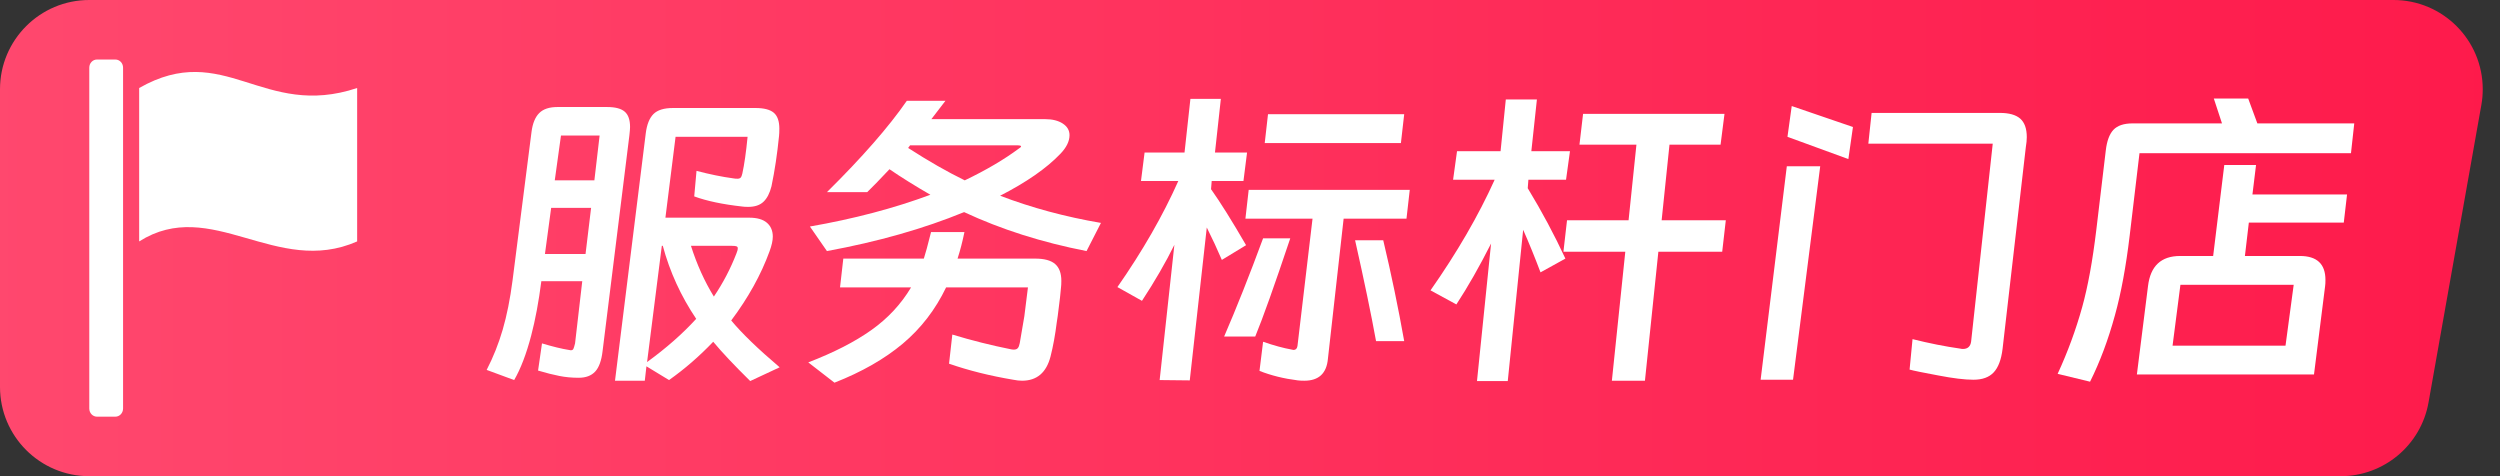 <?xml version="1.0" encoding="UTF-8"?>
<svg width="84px" height="16px" viewBox="0 0 84 16" version="1.1" xmlns="http://www.w3.org/2000/svg" xmlns:xlink="http://www.w3.org/1999/xlink">
    <rect x="0" y="0" width="84" height="16" fill="#333333" stroke="none"/>
    <title>明星店</title>
    <defs>
        <linearGradient x1="0%" y1="50%" x2="100%" y2="50%" id="linearGradient-1">
            <stop stop-color="#FF486E" offset="0%"></stop>
            <stop stop-color="#FE1A4B" offset="100%"></stop>
        </linearGradient>
        <rect id="path-2" x="0" y="0" width="14" height="16"></rect>
    </defs>
    <g id="页面-1" stroke="none" stroke-width="1" fill="none" fill-rule="evenodd">
        <g id="美发页备份" transform="translate(-90, -167)">
            <g id="编组-4" transform="translate(0, 148)">
                <g id="编组-11" transform="translate(0, 19)">
                    <g id="明星店" transform="translate(90, 0)">
                        <path d="M3,0 L80.42,0 C82.077,-1.63662682e-15 83.42,1.343 83.42,3 C83.42,3.176 83.405,3.351 83.374,3.525 L81.598,13.525 C81.343,14.957 80.098,16 78.644,16 L3,16 C1.343,16 2.02906125e-16,14.657 0,13 L0,3 C-2.02906125e-16,1.343 1.343,3.04359188e-16 3,0 Z" id="矩形" fill="url(#linearGradient-1)"></path>
                        <g id="编组-14备份" transform="translate(1, 0)">
                            <mask id="mask-3" fill="white">
                                <use xlink:href="#path-2"></use>
                            </mask>
                            <g id="矩形"></g>
                            <path d="M2.877,2 L2.258,2 C2.114,2 2,2.123 2,2.273 L2,13.727 C2,13.879 2.116,14 2.258,14 L2.877,14 C3.02,14 3.135,13.877 3.135,13.727 L3.135,2.274 C3.136,2.123 3.02,2 2.877,2 Z M3.676,2.957 L3.676,8.112 C6.097,6.579 8.282,9.309 11,8.112 L11,2.957 C7.828,4.016 6.536,1.327 3.676,2.957 Z" id="形状" fill="#FFFFFF" fill-rule="nonzero" mask="url(#mask-3)"></path>
                        </g>
                        <g id="服务标杆门店" transform="translate(16.352, 3.31)" fill="#FFFFFF" fill-rule="nonzero">
                            <path d="M3.894,8.492 C3.857,8.807 3.775,9.035 3.647,9.174 C3.518,9.313 3.333,9.383 3.091,9.383 C2.864,9.383 2.647,9.363 2.442,9.322 C2.237,9.282 1.998,9.222 1.727,9.141 L1.859,8.228 C2.226,8.338 2.526,8.411 2.761,8.448 L2.827,8.459 C2.871,8.459 2.9,8.443 2.915,8.409 C2.93,8.377 2.948,8.316 2.97,8.228 L3.212,6.138 L1.837,6.138 C1.749,6.827 1.635,7.436 1.496,7.964 C1.335,8.58 1.144,9.079 0.924,9.46 L0,9.119 C0.22,8.694 0.4,8.243 0.539,7.766 C0.678,7.289 0.788,6.739 0.869,6.116 L1.507,1.122 C1.544,0.836 1.63,0.625 1.766,0.489 C1.901,0.354 2.105,0.286 2.376,0.286 L4.048,0.286 C4.319,0.286 4.516,0.337 4.636,0.44 C4.758,0.543 4.818,0.715 4.818,0.957 C4.818,1.008 4.811,1.1 4.796,1.232 L3.894,8.492 Z M6.347,1.287 L6.006,4.004 L8.822,4.004 C9.086,4.004 9.284,4.061 9.416,4.175 C9.548,4.288 9.614,4.444 9.614,4.642 C9.614,4.774 9.577,4.939 9.504,5.137 C9.218,5.922 8.789,6.695 8.217,7.458 C8.576,7.891 9.119,8.415 9.845,9.031 L8.855,9.493 C8.312,8.958 7.898,8.518 7.612,8.173 C7.143,8.664 6.648,9.093 6.127,9.46 L5.368,8.998 L5.313,9.482 L4.312,9.482 L5.346,1.166 C5.383,0.873 5.469,0.658 5.604,0.522 C5.74,0.387 5.958,0.319 6.259,0.319 L9.031,0.319 C9.317,0.319 9.522,0.372 9.647,0.478 C9.772,0.585 9.834,0.763 9.834,1.012 C9.834,1.122 9.83,1.206 9.823,1.265 C9.764,1.859 9.68,2.42 9.57,2.948 C9.511,3.183 9.421,3.357 9.3,3.47 C9.18,3.584 9.009,3.641 8.789,3.641 C8.701,3.641 8.635,3.637 8.591,3.63 C7.931,3.557 7.392,3.443 6.974,3.289 L7.051,2.431 C7.498,2.548 7.913,2.633 8.294,2.684 C8.331,2.691 8.375,2.695 8.426,2.695 C8.477,2.695 8.514,2.682 8.536,2.656 C8.558,2.631 8.576,2.585 8.591,2.519 C8.657,2.218 8.716,1.808 8.767,1.287 L6.347,1.287 Z M3.795,1.243 L2.497,1.243 L2.288,2.75 L3.619,2.75 L3.795,1.243 Z M3.509,3.674 L2.167,3.674 L1.958,5.225 L3.322,5.225 L3.509,3.674 Z M5.39,8.855 C6.035,8.386 6.585,7.902 7.04,7.403 C6.527,6.64 6.153,5.823 5.918,4.95 L5.885,4.95 L5.39,8.855 Z M6.864,4.95 C7.062,5.573 7.319,6.142 7.634,6.655 C7.942,6.2 8.195,5.716 8.393,5.203 C8.422,5.137 8.437,5.078 8.437,5.027 C8.437,4.998 8.422,4.978 8.393,4.966 C8.364,4.955 8.312,4.95 8.239,4.95 L6.864,4.95 Z" id="形状"></path>
                            <path d="M19.276,1.859 C18.814,2.343 18.139,2.812 17.252,3.267 C18.308,3.67 19.437,3.975 20.64,4.18 L20.156,5.126 C18.652,4.833 17.281,4.396 16.042,3.817 C14.685,4.374 13.149,4.811 11.433,5.126 L10.861,4.301 C12.335,4.044 13.684,3.689 14.909,3.234 C14.388,2.933 13.93,2.647 13.534,2.376 C13.196,2.735 12.947,2.992 12.786,3.146 L11.433,3.146 C12.613,1.98 13.508,0.957 14.117,0.077 L15.415,0.077 L14.942,0.693 L18.759,0.693 C19.008,0.693 19.208,0.743 19.358,0.842 C19.509,0.941 19.584,1.071 19.584,1.232 C19.584,1.437 19.481,1.646 19.276,1.859 Z M14.161,1.661 C14.843,2.101 15.477,2.464 16.064,2.75 C16.782,2.405 17.387,2.05 17.879,1.683 C17.93,1.654 17.956,1.628 17.956,1.606 C17.956,1.584 17.908,1.573 17.813,1.573 L14.227,1.573 L14.161,1.661 Z M16.053,4.488 C15.987,4.811 15.91,5.108 15.822,5.379 L18.429,5.379 C18.737,5.379 18.96,5.439 19.1,5.561 C19.239,5.681 19.309,5.87 19.309,6.127 C19.309,6.222 19.305,6.296 19.298,6.347 C19.29,6.479 19.254,6.798 19.188,7.304 L19.155,7.524 C19.103,7.942 19.034,8.323 18.946,8.668 C18.806,9.211 18.487,9.482 17.989,9.482 C17.901,9.482 17.802,9.471 17.692,9.449 C16.907,9.317 16.188,9.137 15.536,8.91 L15.646,7.931 C16.298,8.129 16.955,8.294 17.615,8.426 C17.644,8.433 17.677,8.437 17.714,8.437 C17.772,8.437 17.816,8.421 17.846,8.387 C17.875,8.354 17.897,8.298 17.912,8.217 L18.066,7.315 L18.187,6.347 L15.437,6.347 C15.077,7.095 14.591,7.726 13.979,8.239 C13.367,8.752 12.602,9.189 11.686,9.548 L10.806,8.866 C11.664,8.536 12.37,8.175 12.923,7.782 C13.477,7.39 13.922,6.912 14.26,6.347 L11.873,6.347 L11.983,5.379 L14.689,5.379 C14.74,5.225 14.821,4.928 14.931,4.488 L16.053,4.488 Z" id="形状"></path>
                            <path d="M24.669,0.011 L24.471,1.815 L25.549,1.815 L25.428,2.772 L24.361,2.772 L24.339,3.047 C24.647,3.48 25.04,4.107 25.516,4.928 L24.702,5.423 C24.548,5.064 24.38,4.701 24.196,4.334 L23.624,9.471 L22.612,9.46 L23.107,4.917 C22.814,5.511 22.451,6.138 22.018,6.798 L21.193,6.336 C22.037,5.126 22.719,3.938 23.239,2.772 L21.985,2.772 L22.106,1.815 L23.448,1.815 L23.646,0.011 L24.669,0.011 Z M26.253,0.528 L30.829,0.528 L30.719,1.496 L26.143,1.496 L26.253,0.528 Z M31.016,3.069 L30.906,4.037 L28.794,4.037 L28.266,8.745 C28.222,9.236 27.958,9.482 27.474,9.482 C27.379,9.482 27.306,9.478 27.254,9.471 C26.785,9.412 26.356,9.306 25.967,9.152 L26.088,8.173 C26.448,8.298 26.77,8.386 27.056,8.437 L27.111,8.448 C27.185,8.448 27.229,8.404 27.243,8.316 L27.749,4.037 L25.494,4.037 L25.604,3.069 L31.016,3.069 Z M27.001,4.697 C26.473,6.274 26.081,7.374 25.824,7.997 L24.779,7.997 C25.197,7.029 25.634,5.929 26.088,4.697 L27.001,4.697 Z M29.883,8.151 C29.715,7.227 29.48,6.098 29.179,4.763 L30.125,4.763 C30.397,5.907 30.631,7.036 30.829,8.151 L29.883,8.151 Z" id="形状"></path>
                            <path d="M35.288,0.033 L35.101,1.771 L36.399,1.771 L36.267,2.728 L35.002,2.728 L34.98,3.014 C35.457,3.799 35.878,4.587 36.245,5.379 L35.409,5.841 C35.218,5.335 35.024,4.858 34.826,4.411 L34.309,9.493 L33.275,9.493 L33.748,4.873 C33.359,5.643 32.971,6.325 32.582,6.919 L31.713,6.446 C32.608,5.17 33.326,3.931 33.869,2.728 L32.472,2.728 L32.604,1.771 L34.067,1.771 L34.243,0.033 L35.288,0.033 Z M36.179,5.148 L36.3,4.092 L38.368,4.092 L38.632,1.551 L36.718,1.551 L36.839,0.517 L41.591,0.517 L41.459,1.551 L39.743,1.551 L39.479,4.092 L41.635,4.092 L41.514,5.148 L39.369,5.148 L38.918,9.482 L37.807,9.482 L38.258,5.148 L36.179,5.148 Z" id="形状"></path>
                            <path d="M43.85,0.253 L45.907,0.957 L45.753,2.035 L43.707,1.287 L43.85,0.253 Z M50.846,0.484 C51.154,0.484 51.381,0.548 51.528,0.676 C51.674,0.805 51.748,1.012 51.748,1.298 C51.748,1.393 51.737,1.507 51.715,1.639 L50.934,8.415 C50.89,8.774 50.791,9.037 50.637,9.201 C50.483,9.367 50.255,9.449 49.955,9.449 C49.661,9.449 49.269,9.401 48.778,9.306 C48.264,9.211 47.942,9.145 47.81,9.108 L47.909,8.085 C48.466,8.224 49.001,8.331 49.515,8.404 C49.537,8.411 49.566,8.415 49.603,8.415 C49.764,8.415 49.856,8.331 49.878,8.162 L50.604,1.518 L46.424,1.518 L46.534,0.484 L50.846,0.484 Z M42.805,9.449 L43.685,2.277 L44.807,2.277 L43.894,9.449 L42.805,9.449 Z" id="形状"></path>
                            <path d="M55.205,4.609 C55.081,5.65 54.916,6.541 54.71,7.282 C54.483,8.111 54.204,8.855 53.874,9.515 L52.785,9.251 C53.123,8.518 53.398,7.77 53.61,7.007 C53.801,6.318 53.959,5.456 54.083,4.422 L54.402,1.749 C54.439,1.426 54.525,1.194 54.661,1.05 C54.797,0.907 55.011,0.836 55.304,0.836 L58.307,0.836 L58.032,0 L59.187,0 L59.495,0.836 L62.751,0.836 L62.641,1.837 L55.535,1.837 L55.205,4.609 Z M62.399,4.169 L59.209,4.169 L59.077,5.291 L60.925,5.291 C61.497,5.291 61.783,5.559 61.783,6.094 C61.783,6.182 61.78,6.252 61.772,6.303 L61.398,9.273 L55.447,9.273 L55.821,6.303 C55.902,5.628 56.261,5.291 56.899,5.291 L58.01,5.291 L58.384,2.233 L59.451,2.233 L59.33,3.223 L62.509,3.223 L62.399,4.169 Z M56.646,8.305 L60.441,8.305 L60.716,6.259 L56.91,6.259 L56.646,8.305 Z" id="形状"></path>
                        </g>
                    </g>
                </g>
            </g>
        </g>
    </g>
</svg>